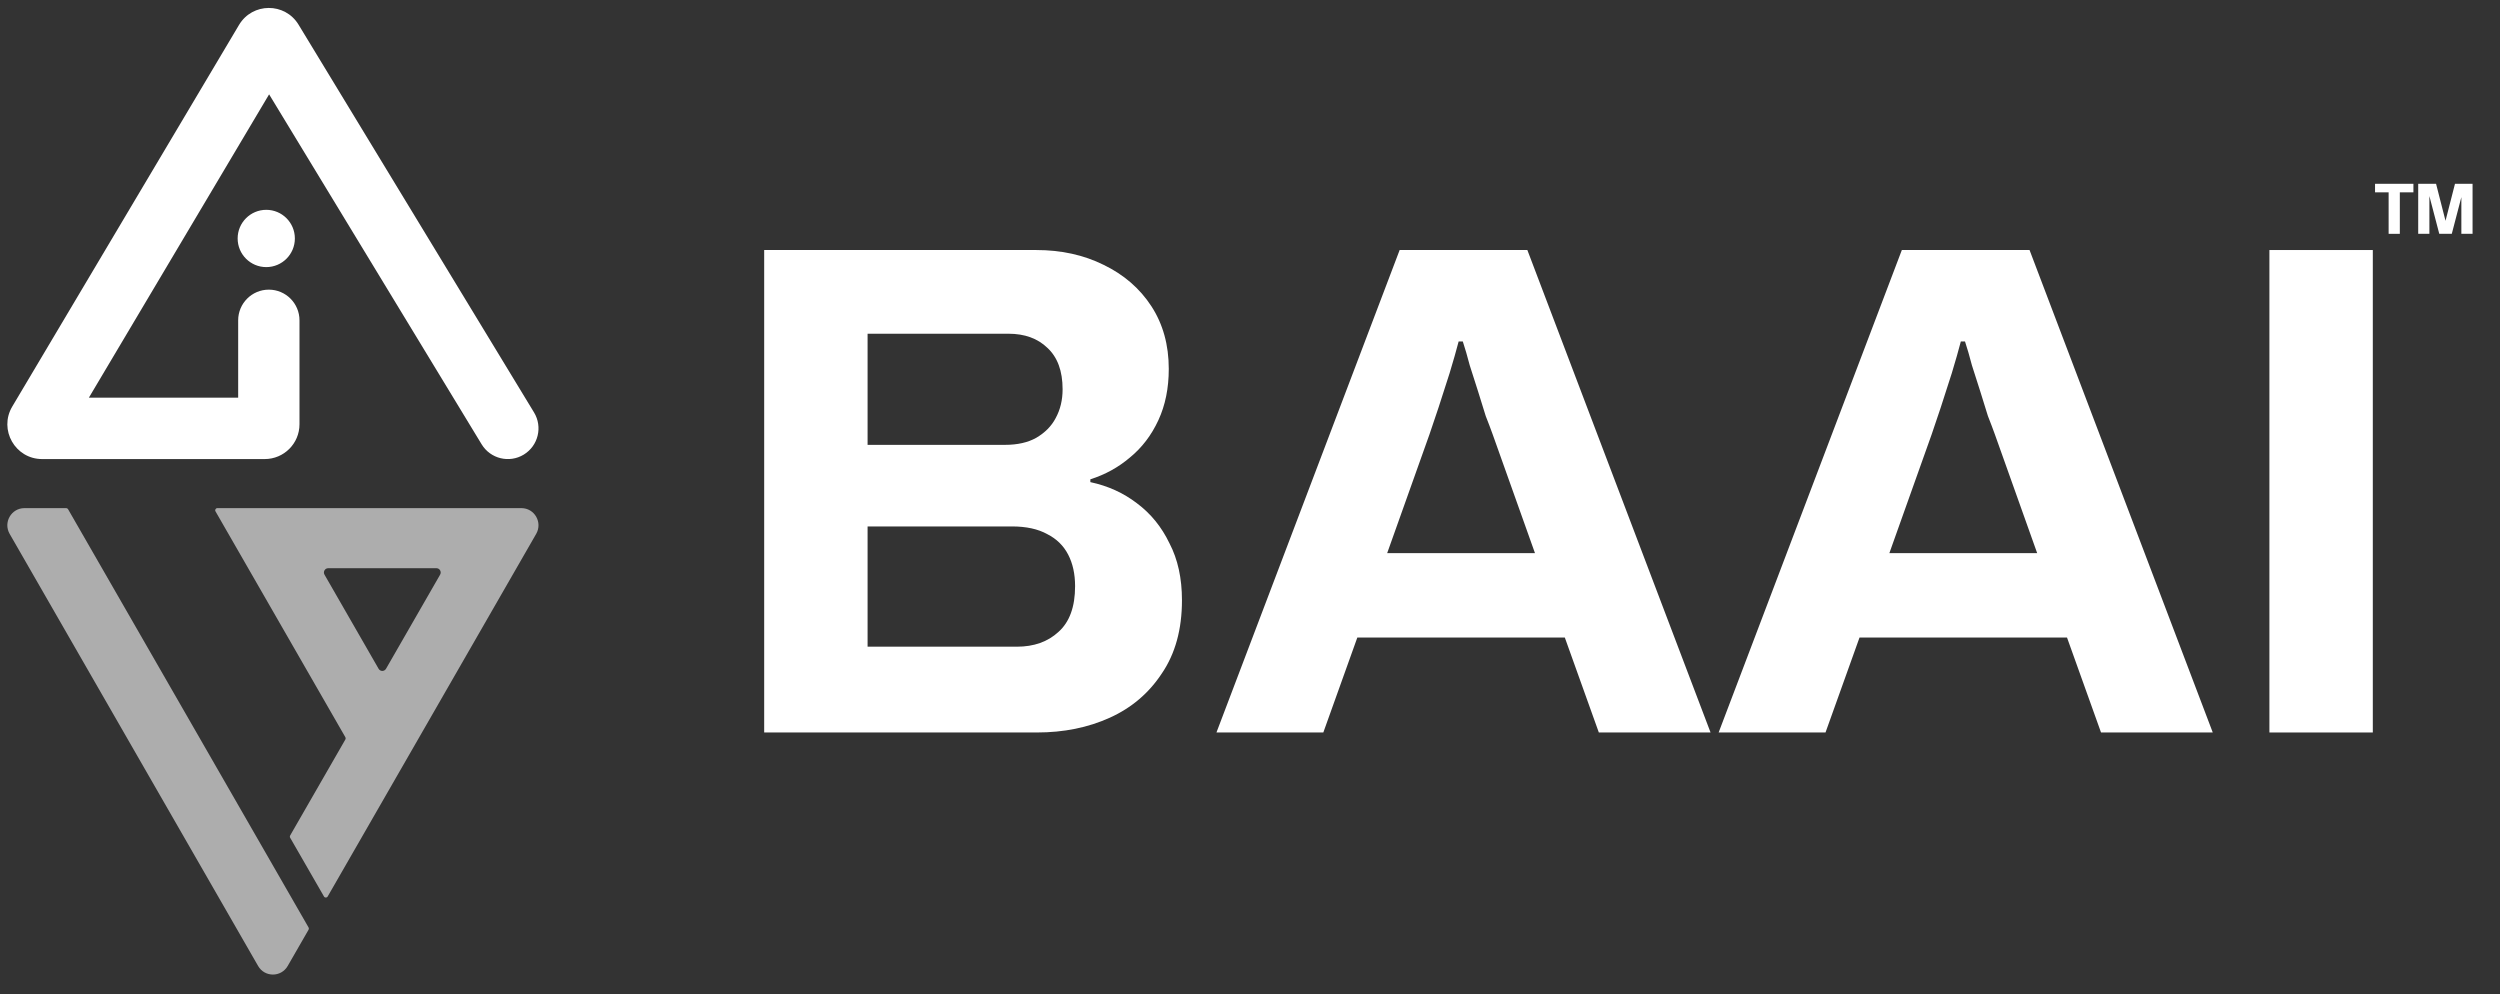 <svg width="171" height="68" viewBox="0 0 171 68" fill="none" xmlns="http://www.w3.org/2000/svg">
<rect x="0" y="0" width="171" height="68" fill="#333333" stroke="none"/>
<path d="M16.255 16.311C16.255 15.229 17.131 14.352 18.212 14.352C19.293 14.352 20.169 15.229 20.169 16.311C20.169 17.393 19.293 18.27 18.212 18.27C17.131 18.27 16.255 17.393 16.255 16.311Z" fill="white"/>
<path d="M32.944 30.391C33.546 31.382 34.836 31.697 35.825 31.095C36.815 30.492 37.13 29.201 36.528 28.211L20.421 1.687C19.49 0.154 17.264 0.165 16.348 1.707L0.84 27.805C-0.103 29.391 1.039 31.4 2.882 31.4L18.108 31.4C19.421 31.4 20.485 30.335 20.485 29.021V21.911C20.485 20.752 19.546 19.812 18.388 19.812C17.229 19.812 16.291 20.752 16.291 21.911V27.202H6.078L18.407 6.453L32.944 30.391Z" fill="white"/>
<g opacity="0.6">
<path d="M1.672 34.756H4.529C4.581 34.756 4.629 34.784 4.655 34.829L17.533 57.225L21.108 63.443C21.134 63.488 21.134 63.544 21.108 63.589L19.678 66.073C19.228 66.855 18.105 66.855 17.655 66.073L15.049 61.54L0.66 36.517C0.21 35.734 0.772 34.756 1.672 34.756Z" fill="white"/>
<path fill-rule="evenodd" clip-rule="evenodd" d="M14.865 34.756C14.753 34.756 14.683 34.878 14.739 34.976L23.625 50.429C23.651 50.475 23.651 50.532 23.625 50.578L19.844 57.152C19.818 57.197 19.818 57.253 19.845 57.298L22.16 61.32C22.216 61.418 22.357 61.418 22.413 61.32L36.675 36.517C37.125 35.734 36.563 34.756 35.663 34.756H14.865ZM29.851 38.865C30.077 38.865 30.218 39.111 30.104 39.308L26.403 45.745C26.29 45.941 26.01 45.941 25.897 45.745L22.196 39.308C22.082 39.111 22.223 38.865 22.449 38.865H29.851Z" fill="white"/>
</g>
<path d="M52.27 50.102V17.102H70.878C72.587 17.102 74.122 17.439 75.482 18.113C76.875 18.786 77.966 19.732 78.758 20.951C79.549 22.17 79.944 23.597 79.944 25.232C79.944 26.547 79.707 27.718 79.232 28.744C78.758 29.77 78.109 30.62 77.286 31.294C76.495 31.967 75.593 32.464 74.58 32.785V32.977C75.783 33.234 76.843 33.715 77.761 34.42C78.71 35.126 79.454 36.04 79.992 37.162C80.561 38.253 80.846 39.551 80.846 41.059C80.846 43.047 80.388 44.715 79.47 46.062C78.584 47.409 77.397 48.419 75.909 49.092C74.422 49.766 72.761 50.102 70.925 50.102H52.27ZM59.343 44.234H69.549C70.72 44.234 71.669 43.897 72.397 43.224C73.156 42.55 73.536 41.508 73.536 40.097C73.536 39.263 73.378 38.541 73.061 37.932C72.745 37.323 72.27 36.858 71.637 36.537C71.004 36.184 70.198 36.008 69.216 36.008H59.343V44.234ZM59.343 30.428H68.742C69.596 30.428 70.308 30.267 70.878 29.947C71.479 29.594 71.922 29.145 72.207 28.6C72.523 28.022 72.682 27.365 72.682 26.627C72.682 25.377 72.334 24.43 71.637 23.789C70.973 23.148 70.087 22.827 68.979 22.827H59.343V30.428Z" fill="white"/>
<path d="M83.205 50.102L95.736 17.102H104.471L117.002 50.102H109.36L107.034 43.608H92.841L90.515 50.102H83.205ZM94.882 37.836H104.993L102.097 29.706C101.971 29.353 101.812 28.936 101.623 28.455C101.464 27.942 101.29 27.381 101.1 26.772C100.91 26.162 100.721 25.569 100.531 24.992C100.372 24.382 100.214 23.837 100.056 23.356H99.771C99.613 23.965 99.407 24.687 99.154 25.521C98.901 26.323 98.648 27.108 98.395 27.878C98.141 28.616 97.936 29.225 97.778 29.706L94.882 37.836Z" fill="white"/>
<path d="M117.555 50.102L130.086 17.102H138.821L151.353 50.102H143.71L141.384 43.608H127.191L124.865 50.102H117.555ZM129.232 37.836H139.343L136.447 29.706C136.321 29.353 136.162 28.936 135.973 28.455C135.814 27.942 135.64 27.381 135.45 26.772C135.261 26.162 135.071 25.569 134.881 24.992C134.723 24.382 134.564 23.837 134.406 23.356H134.121C133.963 23.965 133.757 24.687 133.504 25.521C133.251 26.323 132.998 27.108 132.745 27.878C132.492 28.616 132.286 29.225 132.128 29.706L129.232 37.836Z" fill="white"/>
<path d="M155.228 50.102V17.102H162.3V50.102H155.228Z" fill="white"/>
<path d="M162.453 12.572V13.156H163.382V15.994H164.148V13.156H165.078V12.572H162.453Z" fill="white"/>
<path d="M165.405 12.572V15.994H166.17V13.41L166.846 15.994H167.702L168.357 13.484V15.994H169.123V12.572H167.921L167.273 15.103L166.627 12.572L165.405 12.572Z" fill="white"/>
</svg>
